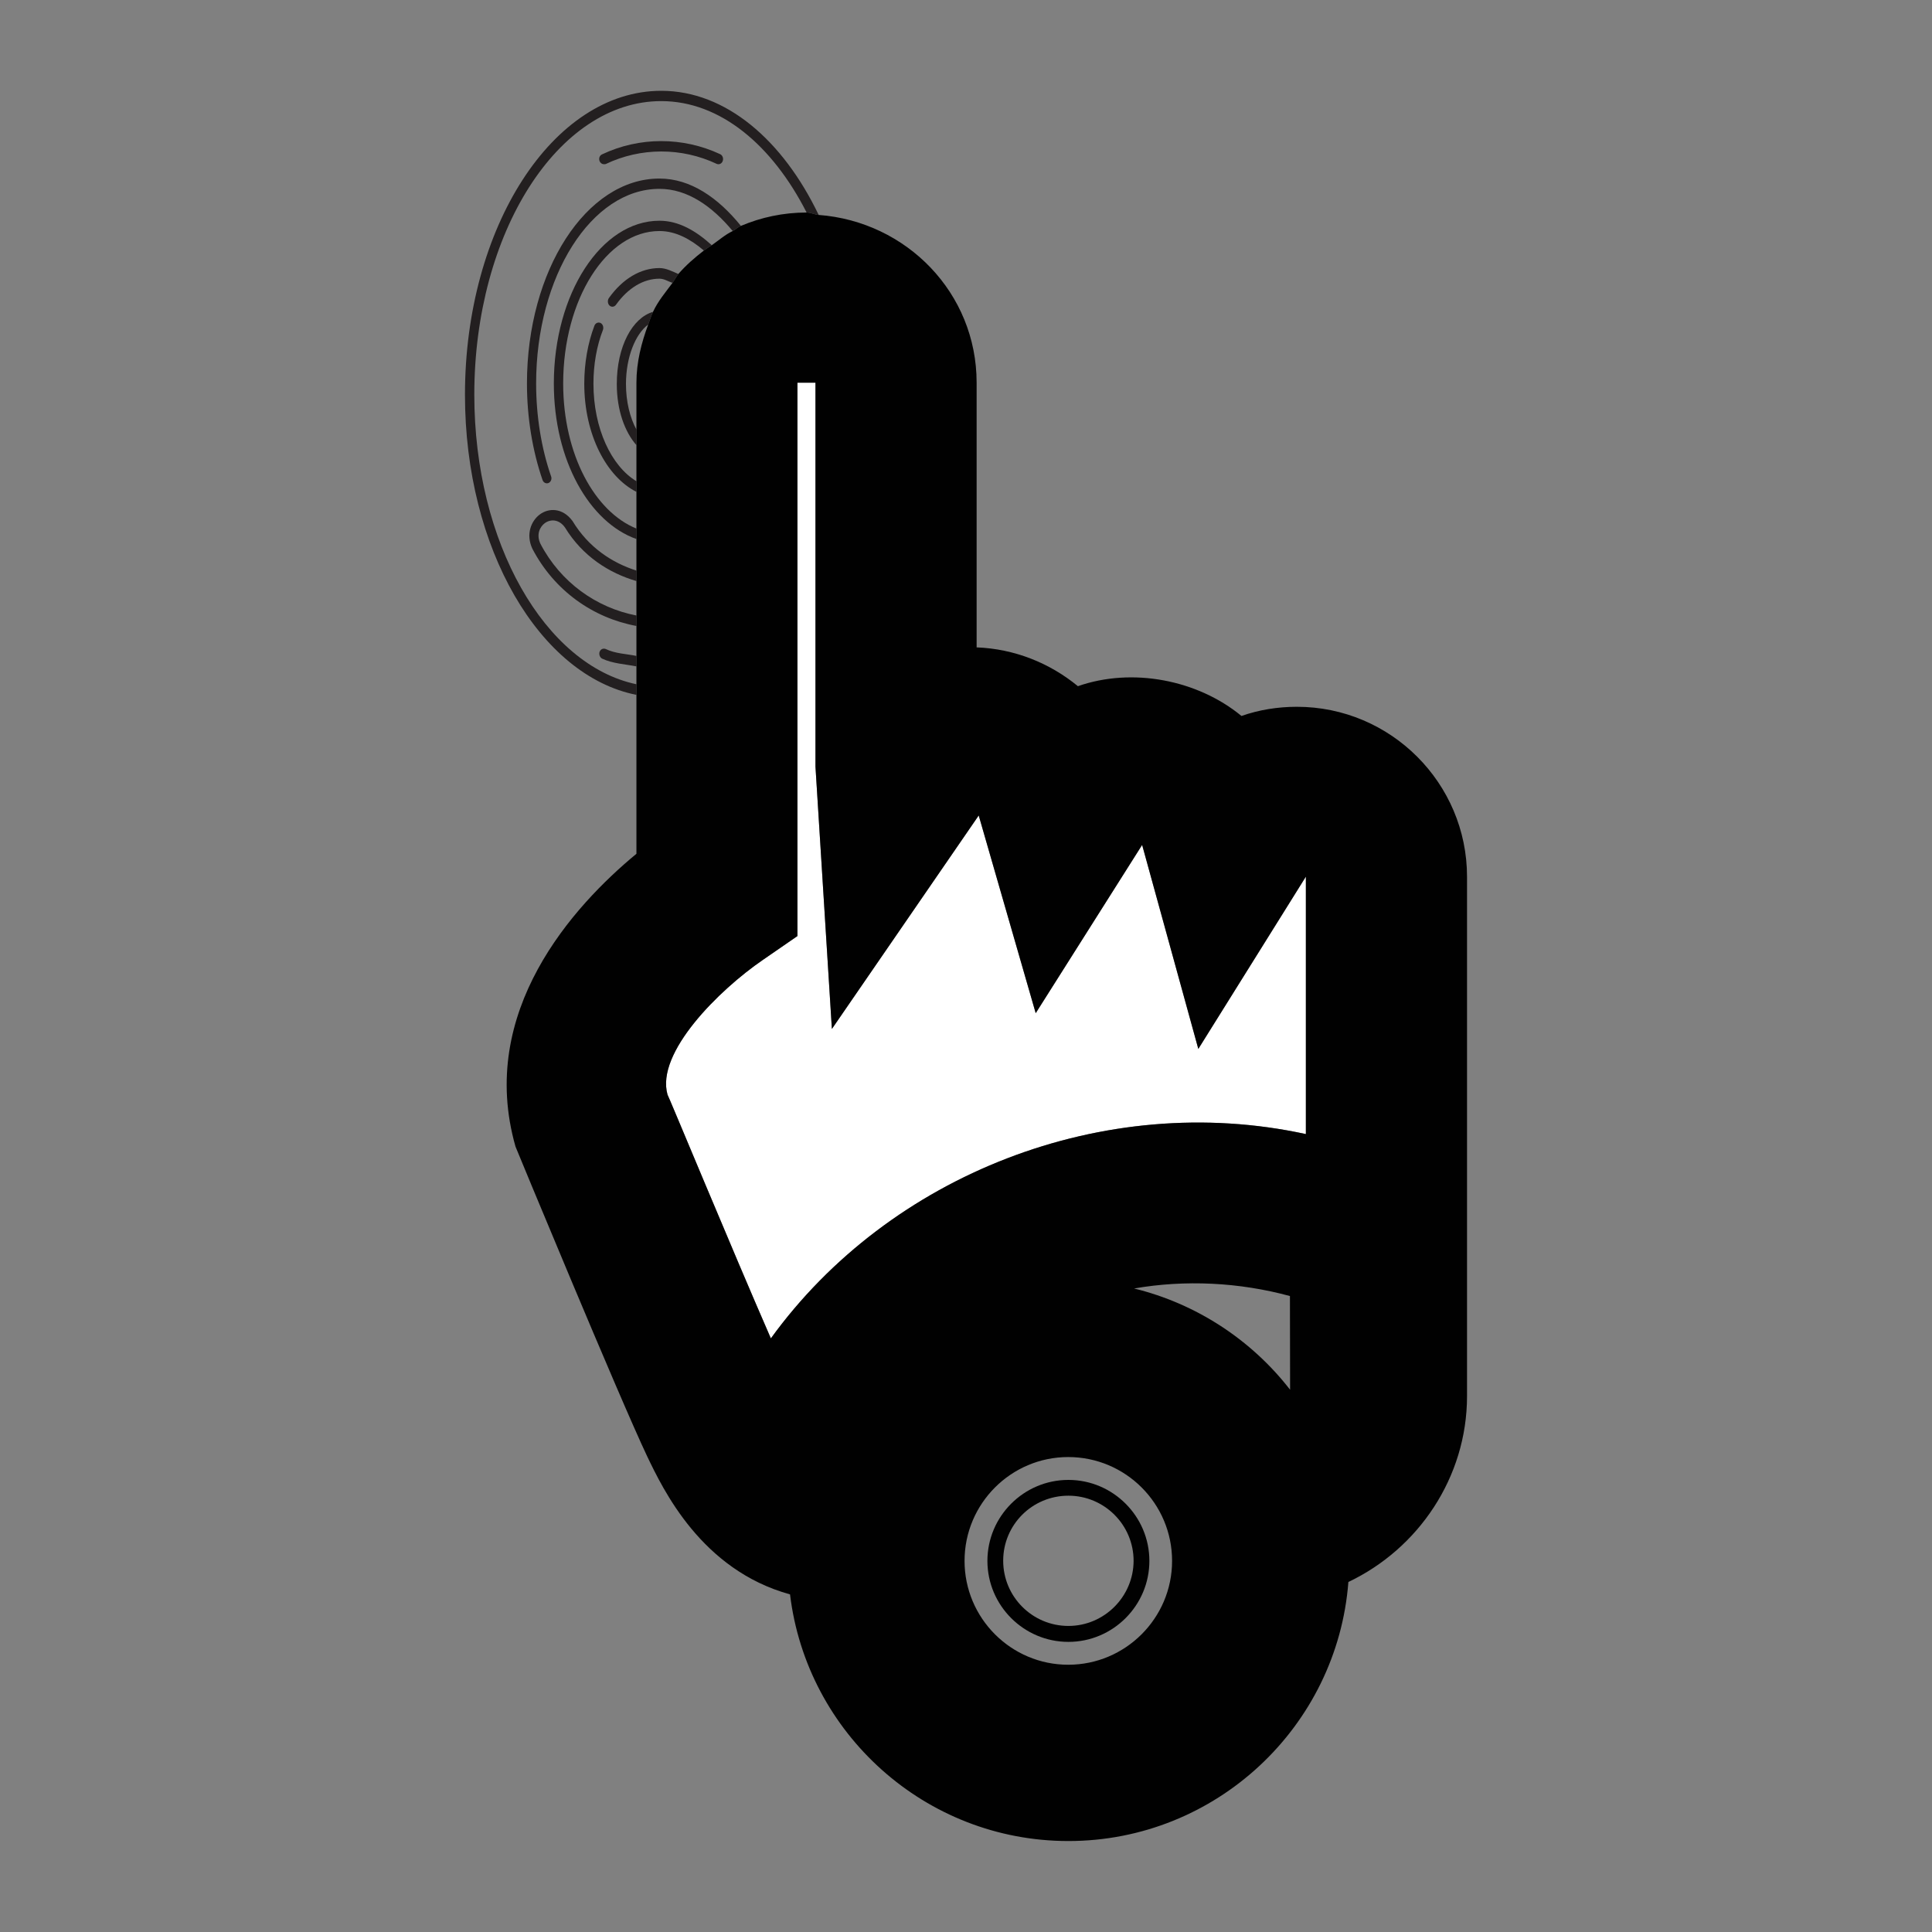 <?xml version="1.0" encoding="utf-8"?>
<!-- Generator: Adobe Illustrator 17.0.0, SVG Export Plug-In . SVG Version: 6.00 Build 0)  -->
<!DOCTYPE svg PUBLIC "-//W3C//DTD SVG 1.1//EN" "http://www.w3.org/Graphics/SVG/1.1/DTD/svg11.dtd">
<svg version="1.1" id="Layer_1" xmlns:x="http://ns.adobe.com/Extensibility/1.0/" xmlns:i="http://ns.adobe.com/AdobeIllustrator/10.0/" xmlns:graph="http://ns.adobe.com/Graphs/1.0/"
	 xmlns="http://www.w3.org/2000/svg" xmlns:xlink="http://www.w3.org/1999/xlink" x="0px" y="0px" width="12px" height="12px"
	 viewBox="0 0 12 12" style="enable-background:new 0 0 12 12;" xml:space="preserve">
<rect x="0" y="0" width="12" height="12" fill="#808080" stroke="none"/>
<style type="text/css">
	.st0{fill:none;}
	.st1{fill:#231F20;}
	.st2{fill:#FFFFFF;}
	.st3{fill:#010101;}
</style>
<g>
	<path class="st0" d="M4.096,1.435c-0.329,0-0.598,0.425-0.598,0.947c0,0.442,0.197,0.797,0.455,0.901V3.055
		C3.767,2.961,3.629,2.7,3.629,2.383c0-0.127,0.022-0.252,0.063-0.36C3.698,2.007,3.715,1.999,3.73,2.006
		c0.014,0.007,0.021,0.026,0.015,0.043c-0.039,0.1-0.059,0.216-0.059,0.334c0,0.279,0.112,0.513,0.267,0.606V2.765
		c-0.072-0.082-0.122-0.216-0.122-0.38c0-0.233,0.097-0.411,0.225-0.448c0.031-0.067,0.078-0.122,0.121-0.18
		C4.15,1.748,4.125,1.731,4.096,1.731c-0.099,0-0.195,0.057-0.27,0.162c-0.01,0.014-0.028,0.016-0.04,0.005
		C3.774,1.887,3.772,1.865,3.782,1.851c0.086-0.12,0.197-0.186,0.314-0.186c0.042,0,0.08,0.021,0.118,0.037
		c0.047-0.056,0.1-0.101,0.158-0.145C4.288,1.485,4.197,1.435,4.096,1.435z"/>
	<path class="st0" d="M4.107,0.628c-0.64,0-1.161,0.818-1.161,1.823c0,0.922,0.44,1.68,1.007,1.799V4.139
		C3.881,4.125,3.807,4.122,3.74,4.091C3.726,4.084,3.719,4.065,3.724,4.049C3.73,4.032,3.747,4.025,3.762,4.031
		c0.06,0.029,0.127,0.03,0.191,0.043V3.888c-0.27-0.05-0.51-0.219-0.646-0.479C3.264,3.318,3.3,3.235,3.352,3.196
		c0.054-0.041,0.141-0.045,0.204,0.04C3.655,3.4,3.802,3.496,3.953,3.544V3.348C3.662,3.245,3.44,2.861,3.44,2.382
		c0-0.557,0.294-1.011,0.656-1.011c0.121,0,0.228,0.064,0.325,0.152c0.043-0.03,0.083-0.065,0.13-0.088
		C4.423,1.281,4.27,1.173,4.096,1.173c-0.422,0-0.766,0.542-0.766,1.209c0,0.201,0.032,0.401,0.093,0.577
		C3.429,2.975,3.422,2.993,3.407,3C3.392,3.006,3.376,2.998,3.37,2.982c-0.063-0.183-0.097-0.39-0.097-0.6
		c0-0.702,0.369-1.273,0.823-1.273c0.194,0,0.365,0.12,0.505,0.294C4.727,1.35,4.865,1.32,5.01,1.32
		C4.797,0.902,4.474,0.628,4.107,0.628z M4.452,1.018C4.234,0.915,3.98,0.915,3.762,1.019C3.758,1.02,3.754,1.02,3.751,1.02
		C3.74,1.02,3.729,1.013,3.724,1c-0.006-0.016,0-0.034,0.015-0.041c0.232-0.11,0.502-0.11,0.735-0.001
		C4.488,0.965,4.495,0.984,4.489,1C4.483,1.017,4.466,1.024,4.452,1.018z"/>
	<path class="st0" d="M3.888,2.385c0,0.11,0.025,0.21,0.065,0.283V2.377c0-0.128,0.031-0.248,0.073-0.361
		C3.947,2.074,3.888,2.218,3.888,2.385z"/>
	<path class="st0" d="M3.509,3.276C3.471,3.223,3.418,3.224,3.383,3.25C3.354,3.272,3.329,3.319,3.357,3.378
		c0.125,0.24,0.347,0.397,0.596,0.445V3.609C3.784,3.56,3.618,3.455,3.509,3.276z"/>
	<path class="st0" d="M7.044,8.003c0.385,0.094,0.728,0.318,0.969,0.629L8.012,8.05C7.697,7.964,7.36,7.948,7.044,8.003z"/>
	<circle class="st0" cx="6.635" cy="9.695" r="0.645"/>
	<path class="st1" d="M2.946,2.451c0-1.005,0.521-1.823,1.161-1.823c0.367,0,0.69,0.274,0.903,0.692h0
		c0.026,0,0.049,0.013,0.075,0.015C4.862,0.87,4.508,0.564,4.107,0.564c-0.672,0-1.219,0.847-1.219,1.888
		c0,0.959,0.466,1.745,1.065,1.864V4.25C3.386,4.131,2.946,3.373,2.946,2.451z"/>
	<path class="st1" d="M4.096,1.109c-0.454,0-0.823,0.571-0.823,1.273c0,0.21,0.034,0.417,0.097,0.6C3.376,2.998,3.392,3.006,3.407,3
		c0.015-0.007,0.022-0.025,0.016-0.041C3.362,2.783,3.33,2.583,3.33,2.382c0-0.667,0.344-1.209,0.766-1.209
		c0.174,0,0.327,0.108,0.455,0.262C4.57,1.426,4.583,1.41,4.602,1.403C4.461,1.229,4.29,1.109,4.096,1.109z"/>
	<path class="st1" d="M3.556,3.236c-0.063-0.085-0.15-0.081-0.204-0.04C3.3,3.235,3.264,3.318,3.307,3.409
		c0.136,0.26,0.376,0.429,0.646,0.479V3.823C3.704,3.775,3.482,3.617,3.357,3.378C3.329,3.319,3.354,3.272,3.383,3.25
		c0.035-0.026,0.088-0.027,0.126,0.026C3.618,3.455,3.784,3.56,3.953,3.609V3.544C3.802,3.496,3.655,3.4,3.556,3.236z"/>
	<path class="st1" d="M4.096,1.371c-0.362,0-0.656,0.454-0.656,1.011c0,0.479,0.222,0.863,0.513,0.966V3.283
		C3.695,3.179,3.498,2.824,3.498,2.382c0-0.522,0.269-0.947,0.598-0.947c0.101,0,0.192,0.05,0.276,0.121
		c0.016-0.012,0.033-0.022,0.049-0.033C4.324,1.435,4.217,1.371,4.096,1.371z"/>
	<path class="st1" d="M3.686,2.383c0-0.118,0.02-0.234,0.059-0.334C3.751,2.032,3.744,2.013,3.73,2.006
		C3.715,1.999,3.698,2.007,3.692,2.023c-0.041,0.108-0.063,0.233-0.063,0.36c0,0.317,0.138,0.578,0.324,0.672V2.989
		C3.798,2.896,3.686,2.662,3.686,2.383z"/>
	<path class="st1" d="M3.782,1.851c-0.01,0.014-0.008,0.036,0.004,0.047c0.012,0.011,0.03,0.009,0.04-0.005
		c0.075-0.105,0.171-0.162,0.27-0.162c0.029,0,0.054,0.017,0.081,0.026C4.19,1.739,4.2,1.719,4.214,1.702
		C4.176,1.686,4.138,1.665,4.096,1.665C3.979,1.665,3.868,1.731,3.782,1.851z"/>
	<path class="st1" d="M3.724,4.049C3.719,4.065,3.726,4.084,3.74,4.091c0.067,0.031,0.141,0.034,0.213,0.048V4.074
		C3.889,4.061,3.822,4.06,3.762,4.031C3.747,4.025,3.73,4.032,3.724,4.049z"/>
	<path class="st1" d="M3.831,2.385c0,0.164,0.05,0.298,0.122,0.38V2.668c-0.04-0.073-0.065-0.173-0.065-0.283
		c0-0.167,0.059-0.311,0.138-0.369c0.01-0.027,0.018-0.053,0.03-0.079C3.928,1.974,3.831,2.152,3.831,2.385z"/>
	<path class="st1" d="M3.739,0.959C3.724,0.966,3.718,0.984,3.724,1C3.729,1.013,3.74,1.02,3.751,1.02c0.003,0,0.007,0,0.011-0.001
		c0.218-0.104,0.472-0.104,0.69-0.001C4.466,1.024,4.483,1.017,4.489,1c0.006-0.016-0.001-0.035-0.015-0.042
		C4.241,0.849,3.971,0.849,3.739,0.959z"/>
	<path class="st2" d="M8.111,7.044V5.445l-0.668,1.07L7.094,5.248L6.433,6.293L6.079,5.065L5.167,6.391l-0.102-1.63V2.377H4.953
		v3.437L4.737,5.963C4.469,6.147,4.072,6.537,4.146,6.799c0.003,0,0.401,0.962,0.642,1.514C5.524,7.296,6.857,6.771,8.111,7.044z"/>
	<path class="st3" d="M8.055,4.39c-0.119,0-0.236,0.019-0.344,0.057C7.438,4.222,7.032,4.144,6.695,4.262
		C6.52,4.118,6.301,4.03,6.066,4.021V2.377c0-0.557-0.435-1.001-0.981-1.042C5.059,1.333,5.036,1.32,5.01,1.32h0
		c-0.145,0-0.283,0.03-0.408,0.083C4.583,1.41,4.57,1.426,4.551,1.435c-0.048,0.023-0.087,0.058-0.13,0.088
		C4.405,1.534,4.388,1.544,4.372,1.556c-0.058,0.045-0.11,0.09-0.158,0.145C4.2,1.719,4.19,1.739,4.177,1.757
		C4.134,1.815,4.087,1.87,4.056,1.937c-0.012,0.026-0.02,0.052-0.03,0.079C3.984,2.129,3.953,2.249,3.953,2.377v0.291v0.097v0.224
		v0.066v0.229v0.065v0.195v0.066v0.214v0.065v0.186v0.065V4.25v0.065v0.988c-0.391,0.323-0.991,0.98-0.751,1.819
		c0.006,0.016,0.643,1.555,0.817,1.922c0.099,0.206,0.336,0.707,0.888,0.859c0.104,0.862,0.839,1.532,1.729,1.532
		c0.916,0,1.67-0.71,1.739-1.609c0.434-0.206,0.737-0.649,0.737-1.155V5.446C9.112,4.864,8.638,4.39,8.055,4.39z M4.737,5.963
		l0.216-0.149V2.377h0.112v2.384l0.102,1.63l0.912-1.326l0.354,1.228l0.661-1.045l0.349,1.267l0.668-1.07v1.599
		C6.857,6.771,5.524,7.296,4.788,8.313C4.547,7.761,4.149,6.799,4.146,6.799C4.072,6.537,4.469,6.147,4.737,5.963z M6.635,10.34
		c-0.355,0-0.644-0.289-0.644-0.645c0-0.356,0.289-0.645,0.644-0.645c0.356,0,0.645,0.289,0.645,0.645
		C7.28,10.051,6.99,10.34,6.635,10.34z M7.044,8.003C7.36,7.948,7.697,7.964,8.012,8.05l0.001,0.582
		C7.772,8.321,7.429,8.097,7.044,8.003z"/>
</g>
<path class="st3" d="M6.636,9.192c-0.277,0-0.503,0.226-0.503,0.503s0.226,0.503,0.503,0.503c0.277,0,0.503-0.226,0.503-0.503
	S6.913,9.192,6.636,9.192z M6.636,10.099c-0.223,0-0.405-0.181-0.405-0.405S6.412,9.29,6.636,9.29c0.223,0,0.405,0.181,0.405,0.405
	C7.04,9.918,6.858,10.099,6.636,10.099z"/>
</svg>
